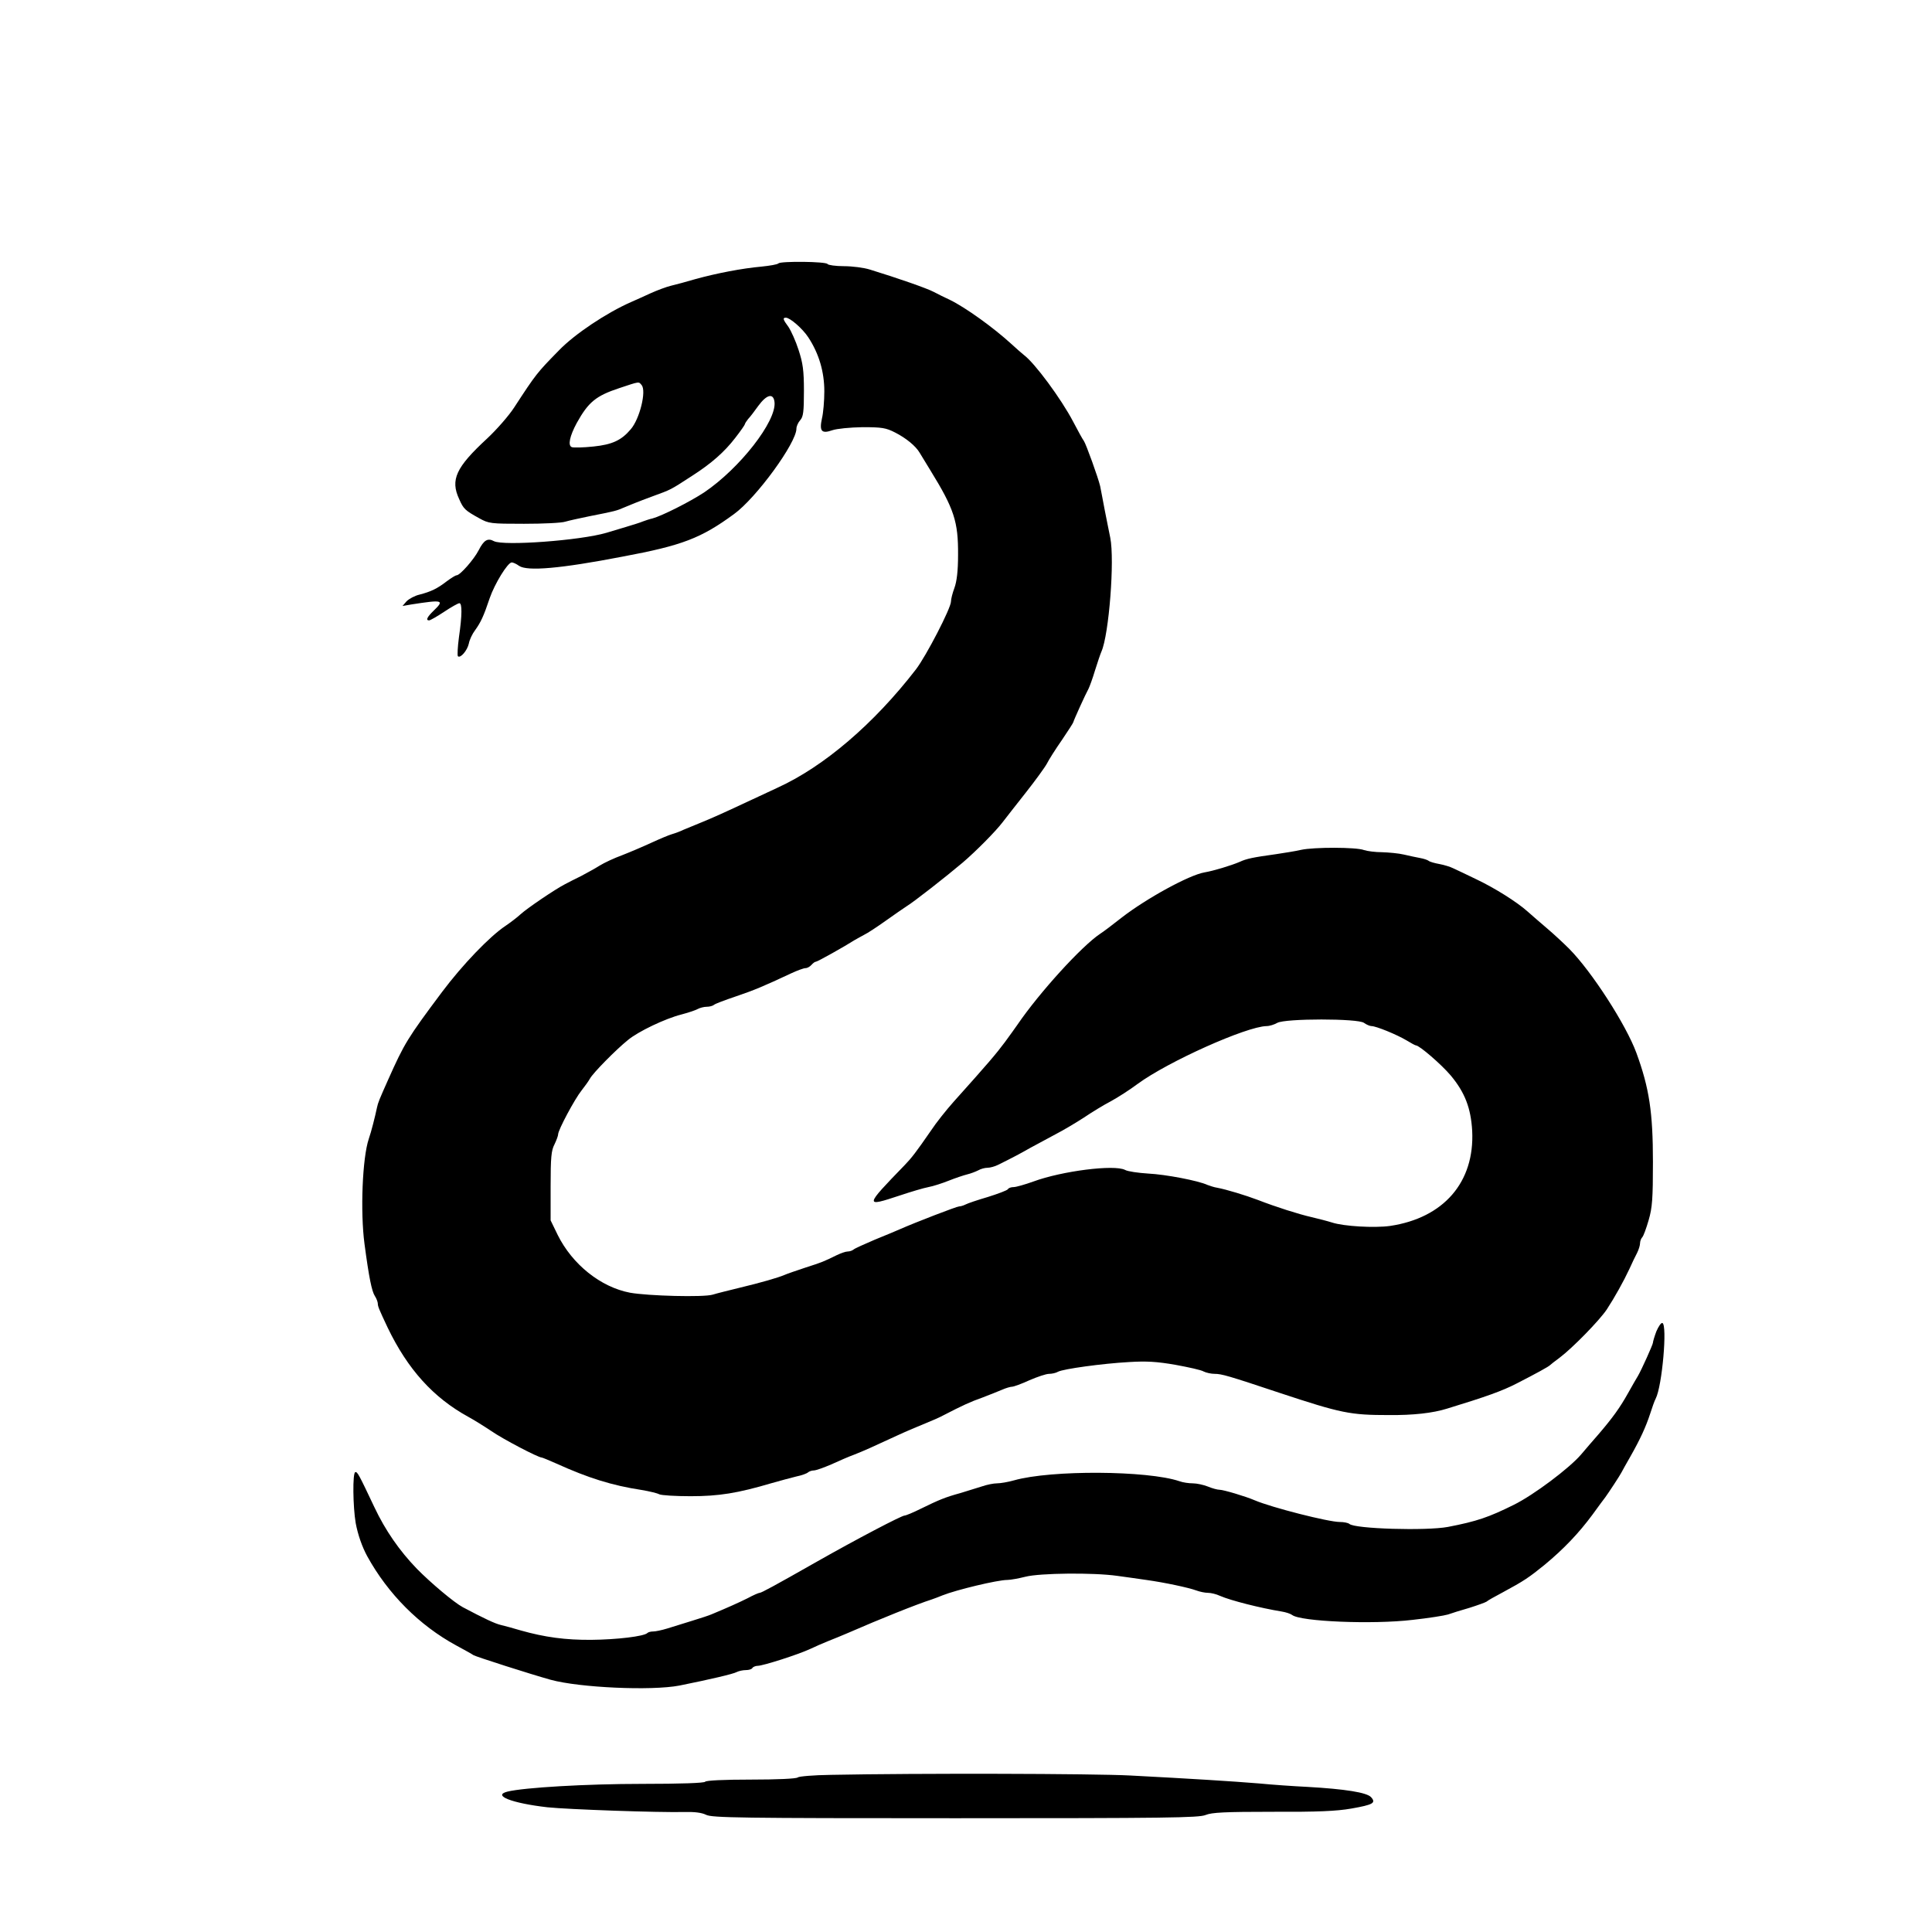 <?xml version="1.0" standalone="no"?>
<!DOCTYPE svg PUBLIC "-//W3C//DTD SVG 20010904//EN"
 "http://www.w3.org/TR/2001/REC-SVG-20010904/DTD/svg10.dtd">
<svg version="1.0" xmlns="http://www.w3.org/2000/svg"
 width="900pt" height="900pt" viewBox="0 0 900 900"
 preserveAspectRatio="xMidYMid meet">
<g transform="translate(0,900) scale(0.1,-0.1)"
fill="#000000" stroke="none">
<path d="M3626 7773 c-4 -5 -40 -11 -79 -15 -90 -8 -209 -31 -307 -58 -41 -12
-92 -26 -114 -31 -21 -5 -64 -21 -95 -35 -31 -14 -72 -33 -91 -41 -114 -50
-263 -149 -337 -226 -101 -103 -106 -109 -207 -264 -25 -39 -83 -105 -127
-146 -145 -134 -172 -192 -130 -282 20 -46 28 -53 93 -89 45 -25 53 -26 209
-26 90 0 176 4 193 10 17 5 67 16 111 25 122 24 128 26 160 40 36 15 62 26
135 53 87 32 79 27 185 96 89 57 150 111 200 176 25 32 45 61 45 64 0 3 7 14
15 24 9 9 30 37 48 62 39 53 70 60 75 17 10 -89 -162 -309 -328 -421 -67 -44
-196 -109 -240 -121 -14 -3 -34 -10 -45 -14 -11 -5 -47 -16 -80 -26 -33 -10
-73 -22 -90 -27 -122 -36 -479 -62 -524 -39 -29 16 -47 5 -71 -42 -22 -43 -87
-117 -103 -117 -5 0 -26 -13 -46 -28 -44 -34 -73 -48 -127 -62 -22 -5 -49 -20
-60 -31 l-19 -22 40 7 c148 23 157 21 105 -29 -30 -29 -38 -45 -21 -45 5 0 37
18 70 40 33 22 65 40 71 40 13 0 13 -55 -2 -158 -6 -45 -8 -85 -5 -89 12 -11
44 27 51 59 3 17 16 45 29 62 26 36 40 65 68 149 23 67 84 167 103 167 6 0 22
-7 34 -16 38 -26 192 -13 482 43 279 52 366 86 519 198 104 75 291 332 291
398 0 11 8 29 18 40 14 16 17 39 17 136 0 96 -5 130 -25 191 -13 41 -35 89
-47 107 -26 35 -28 43 -12 43 19 0 77 -50 104 -91 50 -76 75 -161 75 -252 0
-45 -5 -102 -11 -126 -13 -60 -2 -73 49 -55 21 7 81 13 140 14 90 0 109 -3
152 -25 51 -26 96 -63 114 -94 6 -10 29 -47 50 -82 111 -180 130 -239 129
-394 0 -75 -6 -124 -17 -154 -9 -24 -16 -52 -16 -63 0 -31 -115 -253 -163
-316 -196 -254 -429 -453 -644 -551 -12 -6 -52 -24 -90 -42 -175 -82 -212 -98
-263 -119 -30 -12 -68 -28 -85 -35 -16 -8 -41 -17 -55 -21 -14 -4 -57 -22 -96
-40 -39 -18 -100 -44 -136 -58 -36 -13 -83 -35 -104 -48 -22 -14 -61 -35 -87
-49 -27 -13 -60 -30 -75 -38 -45 -23 -175 -111 -207 -140 -16 -15 -48 -39 -70
-54 -75 -50 -201 -182 -295 -307 -163 -218 -176 -240 -252 -410 -41 -92 -47
-106 -52 -130 -9 -43 -27 -114 -38 -145 -30 -89 -40 -340 -20 -490 21 -158 34
-220 48 -242 8 -12 14 -29 14 -36 0 -13 6 -27 46 -112 94 -195 213 -326 375
-415 26 -14 74 -44 107 -66 53 -37 219 -124 236 -124 3 0 34 -13 68 -28 148
-67 259 -102 397 -123 36 -6 73 -15 82 -20 10 -5 76 -9 146 -9 132 0 219 14
378 61 39 11 90 25 115 31 25 5 49 14 54 19 6 5 18 9 27 9 10 0 46 13 81 28
35 16 83 37 108 46 48 19 79 33 200 89 41 19 100 44 130 56 30 12 69 29 85 38
89 46 126 63 180 82 33 13 75 29 93 37 18 8 39 14 46 14 8 0 44 13 81 30 37
16 78 30 92 30 13 0 32 4 42 10 25 13 205 38 331 45 81 5 130 2 216 -13 60
-11 120 -24 131 -31 12 -6 35 -11 51 -11 33 0 64 -9 301 -88 290 -96 331 -104
511 -104 113 -1 204 9 271 30 183 56 256 82 324 117 90 46 148 78 155 85 3 3
23 19 45 35 60 45 186 174 220 225 36 55 78 130 106 190 11 25 27 58 35 73 8
16 14 36 14 46 0 9 5 22 10 27 6 6 19 42 30 80 17 58 20 100 20 271 0 231 -17
344 -77 508 -48 131 -208 379 -313 485 -25 25 -71 68 -103 95 -33 28 -73 63
-90 78 -50 45 -155 111 -242 152 -44 21 -91 44 -105 50 -14 7 -43 16 -65 20
-22 4 -44 10 -50 15 -5 4 -23 10 -40 13 -16 3 -50 10 -75 16 -25 6 -71 10
-102 11 -31 0 -69 5 -84 10 -35 14 -234 14 -293 1 -25 -6 -77 -14 -116 -20
-108 -15 -138 -21 -170 -36 -40 -17 -122 -42 -164 -49 -71 -12 -270 -121 -385
-210 -43 -34 -88 -68 -101 -76 -87 -58 -284 -275 -385 -423 -8 -12 -35 -49
-59 -82 -42 -56 -74 -94 -239 -278 -33 -37 -81 -97 -106 -135 -69 -100 -90
-127 -122 -160 -187 -193 -188 -196 -22 -141 51 17 111 35 133 39 22 4 65 18
95 30 30 12 69 25 85 29 17 4 40 13 52 19 12 7 31 12 43 12 12 0 34 6 48 13
69 34 101 51 152 80 30 16 83 45 117 63 35 18 94 53 131 77 37 25 94 60 127
77 33 18 89 54 125 81 142 104 506 267 600 269 14 0 36 7 50 15 37 21 377 21
404 0 11 -8 27 -15 35 -15 21 0 117 -39 164 -67 21 -13 40 -23 43 -23 16 0
119 -89 162 -140 66 -79 94 -152 100 -258 12 -239 -133 -406 -383 -443 -72
-10 -215 -2 -270 16 -22 7 -65 18 -95 25 -61 14 -165 47 -250 80 -58 22 -147
49 -190 57 -14 2 -34 9 -45 13 -43 20 -195 49 -276 53 -47 3 -96 10 -108 17
-50 26 -294 -5 -427 -54 -39 -14 -81 -26 -92 -26 -12 0 -24 -4 -27 -10 -3 -5
-45 -21 -93 -36 -48 -14 -95 -30 -104 -35 -10 -5 -23 -9 -30 -9 -11 0 -205
-75 -273 -105 -16 -7 -70 -30 -120 -50 -49 -21 -94 -41 -99 -46 -6 -5 -18 -9
-27 -9 -10 0 -32 -8 -51 -17 -61 -30 -68 -33 -146 -58 -42 -14 -86 -29 -97
-34 -30 -13 -110 -36 -210 -60 -49 -12 -106 -26 -125 -32 -43 -13 -301 -6
-385 9 -137 26 -269 132 -337 269 l-33 68 0 160 c0 133 3 166 18 194 9 19 17
40 17 47 0 20 77 164 109 204 15 19 33 44 39 55 13 25 120 134 177 180 48 40
174 100 249 119 30 8 64 19 75 25 11 6 30 11 43 11 13 0 28 4 34 9 5 5 51 22
101 39 86 29 131 48 259 108 28 13 58 24 66 24 9 0 21 7 28 15 7 8 16 15 21
15 7 0 132 70 179 100 8 5 29 16 45 25 17 8 62 38 100 65 39 28 83 58 98 68
32 19 184 138 262 204 62 53 152 144 185 187 14 18 62 80 108 138 45 57 90
119 99 136 9 18 40 67 70 110 29 43 53 80 53 83 0 5 57 131 71 156 5 10 19 48
30 85 12 38 25 77 30 88 35 79 62 426 41 530 -6 28 -17 86 -26 130 -8 44 -18
94 -21 110 -9 39 -66 197 -76 211 -5 6 -27 46 -50 90 -55 105 -178 272 -229
310 -9 7 -34 29 -58 51 -84 77 -215 171 -287 206 -22 10 -56 27 -75 37 -32 17
-167 64 -297 104 -28 9 -83 16 -122 16 -38 0 -73 5 -76 10 -7 12 -218 14 -229
3z m-637 -567 c23 -27 -9 -158 -51 -206 -43 -51 -86 -71 -173 -80 -47 -5 -93
-6 -101 -3 -20 7 -10 52 23 113 54 97 89 126 198 162 96 32 90 31 104 14z"/>
<path d="M7716 2798 c-9 -24 -16 -48 -16 -53 0 -8 -53 -126 -70 -155 -5 -8
-26 -44 -46 -80 -38 -68 -72 -115 -138 -192 -23 -26 -59 -68 -81 -94 -55 -64
-220 -188 -313 -234 -117 -58 -172 -77 -307 -103 -101 -19 -435 -9 -459 14 -6
5 -26 9 -45 9 -52 0 -316 67 -396 101 -44 19 -146 49 -163 49 -11 0 -36 7 -55
15 -20 8 -52 15 -70 15 -19 0 -47 4 -63 10 -148 50 -597 53 -770 4 -28 -8 -64
-14 -80 -14 -15 0 -46 -6 -69 -14 -22 -7 -67 -21 -100 -31 -73 -20 -101 -32
-185 -73 -36 -18 -70 -32 -76 -32 -14 0 -224 -110 -409 -215 -197 -112 -258
-145 -266 -145 -5 0 -30 -11 -56 -25 -42 -21 -96 -45 -168 -75 -11 -5 -51 -18
-90 -30 -38 -12 -91 -28 -116 -36 -26 -8 -55 -14 -66 -14 -11 0 -23 -3 -27 -7
-15 -16 -145 -31 -261 -32 -120 -1 -217 12 -330 44 -33 10 -74 21 -91 25 -27
6 -78 30 -178 83 -41 22 -149 113 -214 179 -82 85 -147 179 -198 287 -72 152
-79 166 -89 163 -13 -3 -11 -161 2 -237 10 -54 30 -111 54 -155 97 -176 243
-322 414 -415 39 -21 75 -41 80 -45 10 -7 270 -90 360 -115 135 -37 470 -52
600 -27 144 29 251 54 267 63 10 5 29 9 42 9 14 0 28 4 31 10 3 5 15 10 25 10
24 0 187 52 243 78 23 11 62 28 87 38 25 10 65 26 90 37 149 65 321 134 390
156 14 5 36 13 50 19 65 26 257 72 302 72 15 0 53 7 85 15 66 17 316 20 428 4
39 -5 99 -14 135 -19 86 -12 198 -36 233 -49 16 -6 40 -11 54 -11 14 0 39 -6
56 -14 50 -22 189 -57 287 -73 19 -3 41 -10 49 -16 38 -31 376 -45 561 -23 74
8 149 20 165 25 17 6 61 20 100 31 38 12 74 25 80 29 5 5 39 24 75 43 100 54
122 69 196 129 88 73 158 146 223 234 28 39 55 75 59 80 16 22 68 101 75 115
4 8 23 42 42 75 46 81 72 138 92 199 9 28 20 60 26 71 30 58 55 344 31 352 -6
2 -18 -16 -28 -39z"/>
<path d="M3870 732 c-79 -1 -149 -7 -154 -12 -6 -6 -97 -10 -217 -10 -128 0
-210 -4 -214 -10 -4 -6 -113 -10 -294 -10 -259 0 -550 -17 -627 -36 -72 -18
20 -54 186 -73 95 -10 516 -25 642 -22 44 1 77 -3 97 -13 27 -14 159 -16 1161
-16 982 0 1135 2 1166 15 29 12 89 15 313 15 208 -1 298 3 366 15 102 18 116
26 92 53 -20 22 -121 38 -297 48 -63 3 -164 10 -225 16 -122 10 -313 22 -600
37 -168 9 -993 11 -1395 3z"/>
</g>
</svg>
